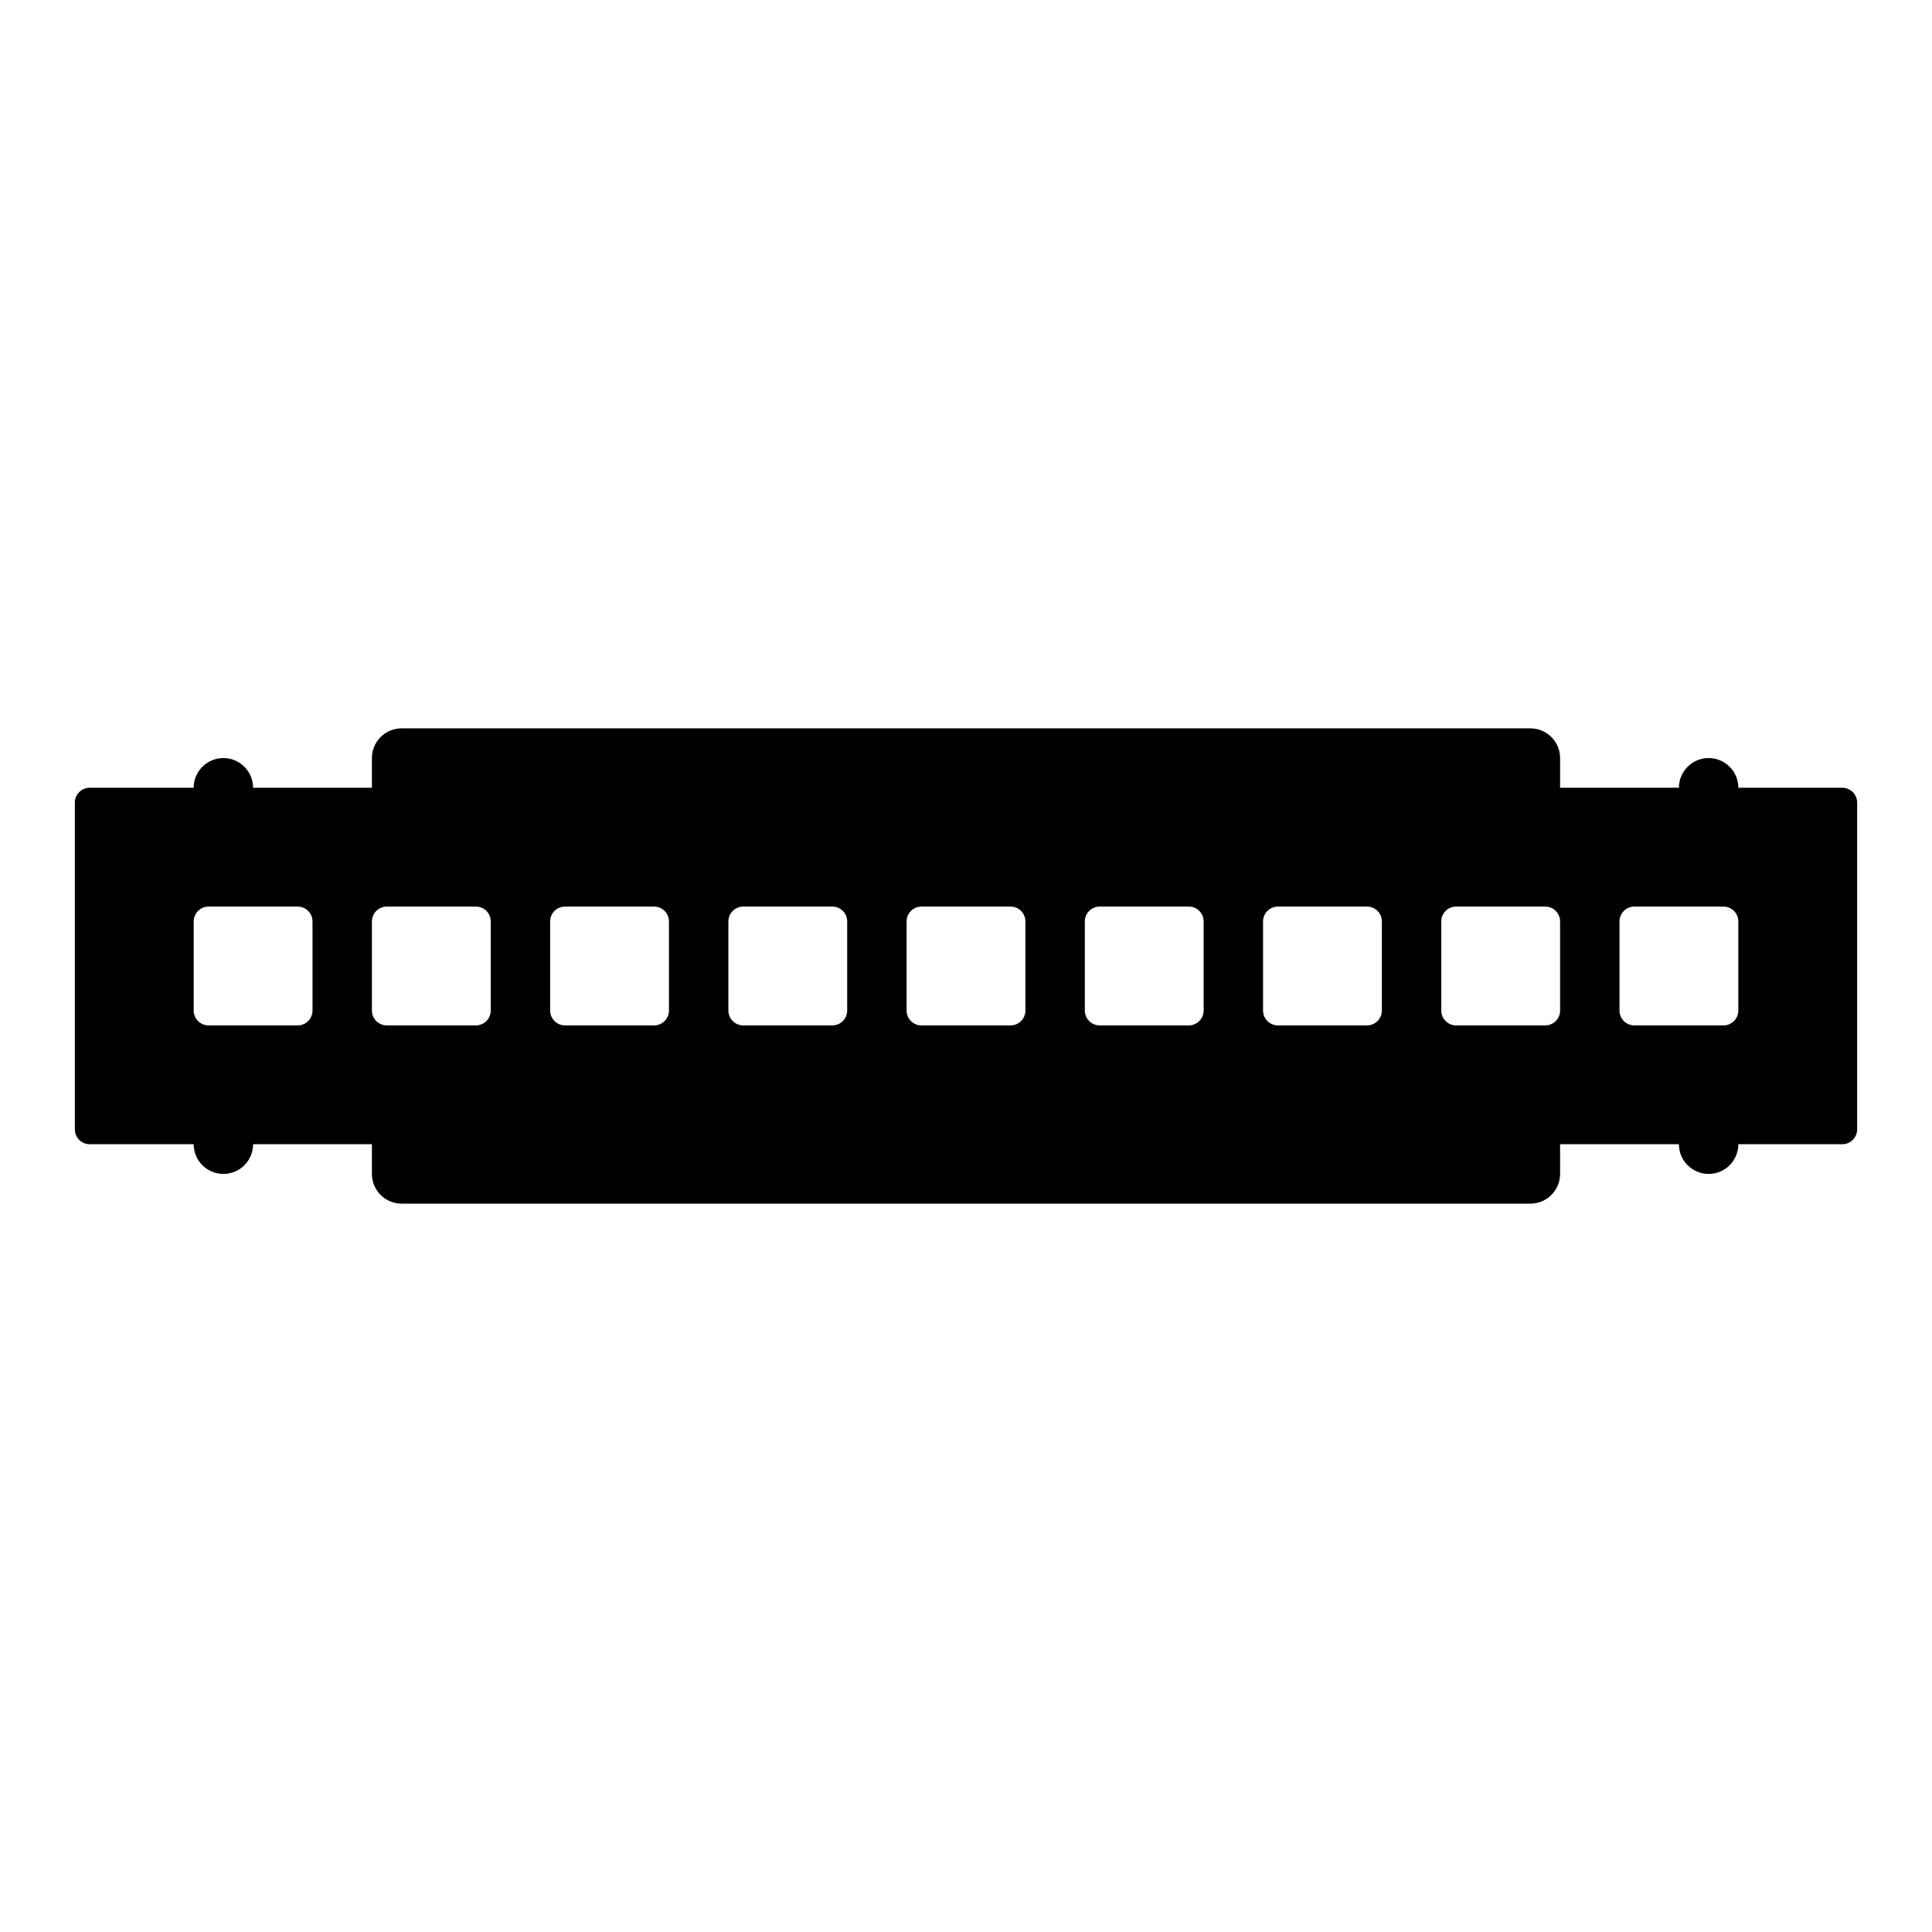 <?xml version="1.0" encoding="UTF-8"?>
<!-- Uploaded to: SVG Repo, www.svgrepo.com, Generator: SVG Repo Mixer Tools -->
<svg fill="#000000" width="800px" height="800px" version="1.1" viewBox="144 144 512 512" xmlns="http://www.w3.org/2000/svg">
 <path d="m588.93 447.23h-31.488v7.871c0 4.348-3.523 7.875-7.871 7.875h-299.14c-4.348 0-7.871-3.527-7.871-7.875v-7.871h-31.488c0 4.348-3.523 7.871-7.871 7.871-4.348 0-7.875-3.523-7.875-7.871h-27.551c-2.172 0-3.938-1.762-3.938-3.938v-86.59c0-2.176 1.766-3.938 3.938-3.938h27.551c0-4.348 3.527-7.871 7.875-7.871 4.348 0 7.871 3.523 7.871 7.871h31.488v-7.871c0-4.348 3.523-7.871 7.871-7.871h299.14c4.348 0 7.871 3.523 7.871 7.871v7.871h31.488c0-4.348 3.527-7.871 7.875-7.871 4.348 0 7.871 3.523 7.871 7.871h27.551c2.176 0 3.938 1.762 3.938 3.938v86.59c0 2.176-1.762 3.938-3.938 3.938h-27.551c0 4.348-3.523 7.871-7.871 7.871-4.348 0-7.875-3.523-7.875-7.871zm-389.66-62.977c-2.172 0-3.938 1.762-3.938 3.938v23.613c0 2.176 1.766 3.938 3.938 3.938h23.617c2.172 0 3.934-1.762 3.934-3.938v-23.613c0-2.176-1.762-3.938-3.934-3.938zm47.23 0c-2.172 0-3.934 1.762-3.934 3.938v23.613c0 2.176 1.762 3.938 3.934 3.938h23.617c2.176 0 3.938-1.762 3.938-3.938v-23.613c0-2.176-1.762-3.938-3.938-3.938zm47.234 0c-2.176 0-3.938 1.762-3.938 3.938v23.613c0 2.176 1.762 3.938 3.938 3.938h23.617c2.172 0 3.934-1.762 3.934-3.938v-23.613c0-2.176-1.762-3.938-3.934-3.938zm47.23 0c-2.172 0-3.934 1.762-3.934 3.938v23.613c0 2.176 1.762 3.938 3.934 3.938h23.617c2.176 0 3.938-1.762 3.938-3.938v-23.613c0-2.176-1.762-3.938-3.938-3.938zm47.234 0c-2.176 0-3.938 1.762-3.938 3.938v23.613c0 2.176 1.762 3.938 3.938 3.938h23.613c2.176 0 3.938-1.762 3.938-3.938v-23.613c0-2.176-1.762-3.938-3.938-3.938zm47.23 0c-2.172 0-3.934 1.762-3.934 3.938v23.613c0 2.176 1.762 3.938 3.934 3.938h23.617c2.172 0 3.938-1.762 3.938-3.938v-23.613c0-2.176-1.766-3.938-3.938-3.938zm47.234 0c-2.176 0-3.938 1.762-3.938 3.938v23.613c0 2.176 1.762 3.938 3.938 3.938h23.613c2.176 0 3.938-1.762 3.938-3.938v-23.613c0-2.176-1.762-3.938-3.938-3.938zm47.23 0c-2.172 0-3.938 1.762-3.938 3.938v23.613c0 2.176 1.766 3.938 3.938 3.938h23.617c2.172 0 3.934-1.762 3.934-3.938v-23.613c0-2.176-1.762-3.938-3.934-3.938zm47.23 0c-2.172 0-3.934 1.762-3.934 3.938v23.613c0 2.176 1.762 3.938 3.934 3.938h23.617c2.176 0 3.938-1.762 3.938-3.938v-23.613c0-2.176-1.762-3.938-3.938-3.938z"/>
</svg>